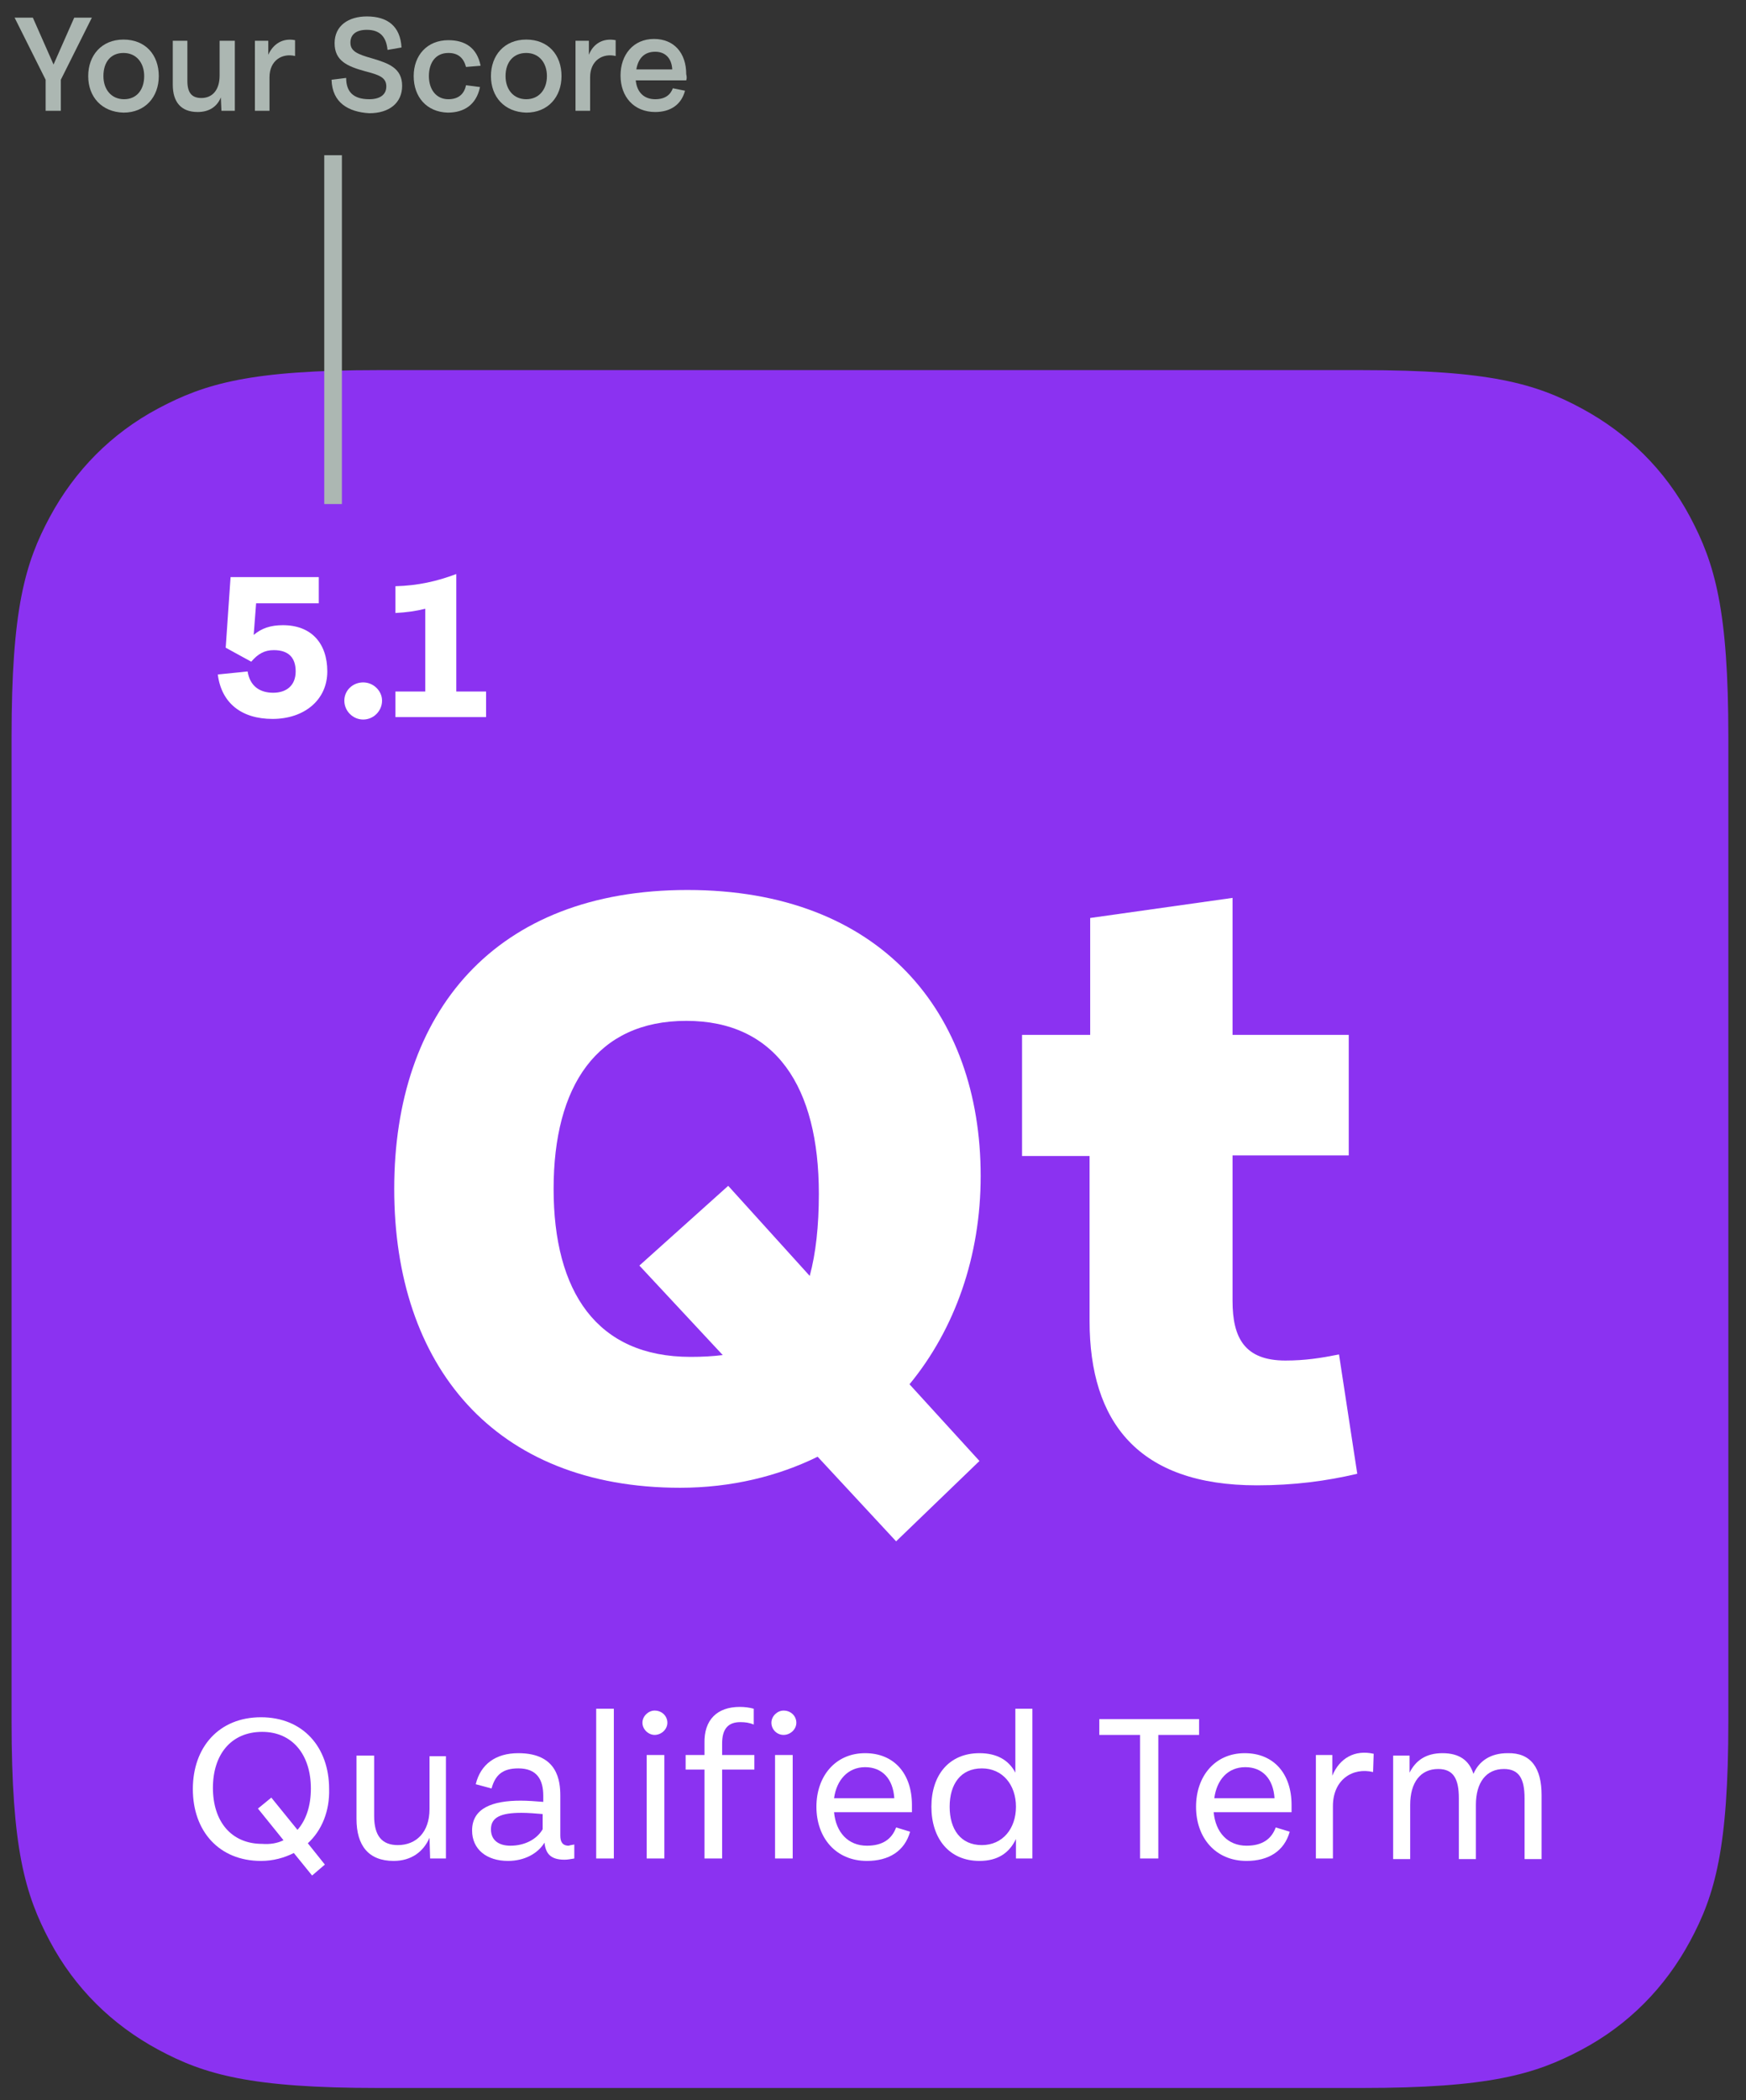 <?xml version="1.0" encoding="UTF-8"?> <svg xmlns="http://www.w3.org/2000/svg" xmlns:xlink="http://www.w3.org/1999/xlink" version="1.1" id="qt" x="0px" y="0px" viewBox="0 0 287 345" style="enable-background:new 0 0 287 345;" xml:space="preserve"><rect x="0" y="0" width="287" height="345" fill="#333333" stroke="none"/> <style type="text/css"> .st0{fill-rule:evenodd;clip-rule:evenodd;fill:#8B32F1;} .st1{fill-rule:evenodd;clip-rule:evenodd;fill:#ACB7B2;} .st2{enable-background:new ;} .st3{fill:#FFFFFF;} .st4{fill:#ACB7B2;} </style> <path id="Color_9_" class="st0" d="M62.2,60.8h161.6c21,0,28.6,2.2,36.2,6.3s13.7,10.1,17.8,17.8s6.3,15.3,6.3,36.2v161.6 c0,21-2.2,28.6-6.3,36.2s-10.1,13.7-17.8,17.8s-15.3,6.3-36.2,6.3H62.2c-21,0-28.6-2.2-36.2-6.3s-13.7-10.1-17.8-17.8 s-6.3-15.3-6.3-36.2V121.1c0-21,2.2-28.6,6.3-36.2S18.3,71.2,26,67.1S41.2,60.8,62.2,60.8z"></path> <rect id="Rectangle_18_" x="53.3" y="25.5" class="st1" width="2.9" height="57.3"></rect> <g class="st2"> <path class="st3" d="M53.8,110.3c0,4.7-3.8,7.8-9,7.8c-5.1,0-8.4-2.6-9-7.3l4.9-0.5c0.4,2.5,2.1,3.5,4.2,3.5c2.2,0,3.7-1.2,3.7-3.5 c0-2.2-1.1-3.5-3.6-3.5c-1.5,0-2.6,0.6-3.7,1.9l-4.2-2.3l0.8-11.6h14.5v4.3H42.1l-0.4,5.2c1.3-1.1,2.8-1.6,4.8-1.6 C51.2,102.7,53.8,105.7,53.8,110.3z"></path> <path class="st3" d="M56.6,115.1c0-1.7,1.4-3,3.1-3s3.1,1.4,3.1,3c0,1.7-1.4,3.1-3.1,3.1S56.6,116.8,56.6,115.1z"></path> <path class="st3" d="M79.9,113.6v4.2H65v-4.2h4.9V100c-1.6,0.4-3.1,0.6-4.9,0.7v-4.4c3.7-0.1,6.8-0.8,10-2v19.3H79.9z"></path> </g> <g class="st2"> <path class="st4" d="M15.1,2.9l-5.1,10.2v5.1H7.5v-5.1L2.4,2.9h3l3.4,7.7l3.4-7.7H15.1z"></path> <path class="st4" d="M14.5,12.5c0-3.4,2.2-6,5.8-6c3.6,0,5.8,2.5,5.8,6c0,3.4-2.2,6-5.8,6C16.7,18.4,14.5,15.9,14.5,12.5z M23.7,12.5c0-2.2-1.3-3.8-3.4-3.8S17,10.2,17,12.5c0,2.2,1.3,3.8,3.4,3.8S23.7,14.7,23.7,12.5z"></path> <path class="st4" d="M38.6,6.7v11.5h-2.2L36.3,16c-0.6,1.5-1.9,2.4-3.8,2.4c-2.8,0-4.1-1.7-4.1-4.5V6.7h2.4v6.6 c0,1.9,0.7,2.8,2.3,2.8c1.8,0,3-1.3,3-3.7V6.7H38.6z"></path> <path class="st4" d="M48.5,6.6v2.6c-2.1-0.5-4.2,0.7-4.2,3.5v5.5h-2.4V6.7h2.2l0,2.3C44.9,7.2,46.5,6.2,48.5,6.6z"></path> <path class="st4" d="M54.5,13.1l2.4-0.3c0,2.3,1.2,3.5,3.8,3.5c1.7,0,2.8-0.7,2.8-2.1c0-1.5-1.2-1.9-3.5-2.5c-2.9-0.8-5-1.7-5-4.6 c0-2.9,2.3-4.4,5.3-4.4c3.4,0,5.5,1.6,5.7,5.1l-2.3,0.4c-0.2-2.1-1.2-3.3-3.4-3.3c-1.8,0-2.7,0.8-2.7,2.1c0,1.4,1.1,1.9,3.6,2.6 c2.7,0.8,4.9,1.6,4.9,4.5c0,2.8-2.1,4.5-5.4,4.5C57.3,18.4,54.6,16.9,54.5,13.1z"></path> <path class="st4" d="M68,12.5c0-3.4,2.2-5.9,5.7-5.9c2.7,0,4.7,1.2,5.3,4.2L76.6,11c-0.4-1.5-1.3-2.3-2.9-2.3 c-2.1,0-3.2,1.6-3.2,3.8c0,2.2,1.2,3.8,3.2,3.8c1.6,0,2.6-0.8,2.9-2.3l2.3,0.3c-0.6,2.9-2.6,4.2-5.3,4.2C70.1,18.4,68,15.9,68,12.5 z"></path> <path class="st4" d="M80.7,12.5c0-3.4,2.2-6,5.8-6c3.6,0,5.8,2.5,5.8,6c0,3.4-2.2,6-5.8,6C82.9,18.4,80.7,15.9,80.7,12.5z M89.9,12.5c0-2.2-1.3-3.8-3.4-3.8s-3.4,1.5-3.4,3.8c0,2.2,1.3,3.8,3.4,3.8S89.9,14.7,89.9,12.5z"></path> <path class="st4" d="M101.2,6.6v2.6C99.1,8.7,97,9.9,97,12.7v5.5h-2.4V6.7h2.2l0,2.3C97.5,7.2,99.1,6.2,101.2,6.6z"></path> <path class="st4" d="M112.8,13.2h-8.3c0.2,2,1.4,3.1,3.2,3.1c1.6,0,2.5-0.7,2.9-1.8l2,0.4c-0.6,2.3-2.4,3.5-4.9,3.5 c-3.5,0-5.7-2.5-5.7-6c0-3.4,2.1-6,5.5-6c3.3,0,5.3,2.3,5.3,5.8C112.9,12.6,112.9,12.9,112.8,13.2z M104.6,11.4h5.9 c-0.1-1.9-1.2-2.9-2.8-2.9C105.9,8.5,104.9,9.6,104.6,11.4z"></path> </g> <g> <path class="st3" d="M50.6,302.8l2.8,3.5l-2.1,1.8l-3-3.7c-1.6,0.8-3.4,1.3-5.4,1.3c-6.9,0-11.2-4.9-11.2-11.8 c0-6.9,4.3-11.8,11.2-11.8s11.2,4.9,11.2,11.8C54.2,297.5,52.9,300.7,50.6,302.8z M46.6,302.3l-4.2-5.2l2.2-1.8l4.3,5.3 c1.4-1.6,2.2-3.9,2.2-6.8c0-5.5-3-9.3-8-9.3c-5.1,0-8.1,3.7-8.1,9.2c0,5.5,3,9.2,8.1,9.2C44.4,303,45.6,302.8,46.6,302.3z"></path> <path class="st3" d="M73.3,288.3v17h-2.6l-0.1-3.4c-1,2.3-3,3.8-5.9,3.8c-4.1,0-6.1-2.5-6.1-6.9v-10.4h2.9v9.9 c0,3.3,1.3,4.8,3.9,4.8c3,0,5.2-2.1,5.2-5.9v-8.7H73.3z"></path> <path class="st3" d="M94.4,303v2.3c-0.6,0.1-1.1,0.2-1.6,0.2c-2.3,0-3.1-1-3.3-2.8c-1.1,1.8-3.3,3-6,3c-3.5,0-5.9-1.9-5.9-5 c0-3.7,3.4-4.9,8-4.9c1.1,0,2.4,0.1,3.7,0.2v-1c0-2.6-1-4.5-4.1-4.5c-2.6,0-3.8,1.1-4.4,3.3l-2.6-0.7c0.8-3.3,3.3-5.1,7-5.1 c6.5,0,6.9,4.6,6.9,7v6.5c0,1,0.3,1.7,1.4,1.7C93.7,303.1,94,303.1,94.4,303z M89.2,300.5v-2.5c-1.2-0.1-2.4-0.2-3.5-0.2 c-3.3,0-5,0.7-5,2.7c0,1.9,1.4,2.7,3.2,2.7C86.2,303.2,88.2,302.2,89.2,300.5z"></path> <path class="st3" d="M98,280.7h2.9v24.6H98V280.7z"></path> <path class="st3" d="M105.6,283c0-1.1,1-2,2-2c1.2,0,2.1,0.9,2.1,2s-1,2-2.1,2C106.6,285,105.6,284.1,105.6,283z M106.3,288.3h2.9 v17h-2.9V288.3z"></path> <path class="st3" d="M121.6,280.4c0.8,0,1.6,0.1,2.3,0.3v2.6c-0.7-0.3-1.4-0.4-2.2-0.4c-2,0-3,1.1-3,3.5v1.9h5.3v2.4h-5.3v14.6 h-2.9v-14.6h-3.1v-2.4h3.1v-1.9C115.7,282.5,117.9,280.4,121.6,280.4z M130.9,283c0,1.1-1,2-2.1,2c-1.1,0-2-0.9-2-2s1-2,2-2 C130,281,130.9,281.9,130.9,283z M127.4,288.3h2.9v17h-2.9V288.3z"></path> <path class="st3" d="M149.9,297.7h-12.8c0.3,3.3,2.3,5.5,5.4,5.5c2.6,0,4.1-1.1,4.8-3l2.3,0.7c-0.9,3.2-3.5,4.8-7.1,4.8 c-5.1,0-8.3-3.8-8.3-8.9c0-5,3.1-8.8,8-8.8c4.8,0,7.7,3.4,7.7,8.5C149.9,296.9,149.9,297.3,149.9,297.7z M137.1,295.4h9.9 c-0.2-3.2-2-5.1-4.8-5.1C139.4,290.3,137.5,292.4,137.1,295.4z"></path> <path class="st3" d="M169.7,280.7v24.6H167l0-3.2c-1.1,2.3-3,3.6-6,3.6c-5,0-7.9-3.7-7.9-8.9c0-5.2,2.9-8.8,7.9-8.8 c2.8,0,4.8,1.1,5.9,3.2v-10.5H169.7z M167,296.8c0-3.6-2.2-6.3-5.6-6.3c-3.5,0-5.3,2.6-5.3,6.3c0,3.7,1.8,6.3,5.3,6.3 C164.8,303.1,167,300.4,167,296.8z"></path> <path class="st3" d="M187.4,285h-6.7v-2.6h16.4v2.6h-6.7v20.3h-3V285z"></path> <path class="st3" d="M212.3,297.7h-12.8c0.3,3.3,2.3,5.5,5.4,5.5c2.6,0,4.1-1.1,4.8-3l2.3,0.7c-0.9,3.2-3.5,4.8-7.1,4.8 c-5.1,0-8.3-3.8-8.3-8.9c0-5,3.1-8.8,8-8.8c4.8,0,7.7,3.4,7.7,8.5C212.3,296.9,212.3,297.3,212.3,297.7z M199.6,295.4h9.9 c-0.2-3.2-2-5.1-4.8-5.1C201.8,290.3,200,292.4,199.6,295.4z"></path> <path class="st3" d="M225.8,288.1l-0.1,3c-3.3-0.8-6.6,1.2-6.6,5.6v8.6h-2.8v-17h2.7l0,3.4C220.2,288.8,222.7,287.4,225.8,288.1z"></path> <path class="st3" d="M253.4,294.9v10.5h-2.8v-10c0-3.2-0.9-4.8-3.4-4.8c-2.9,0-4.6,2.2-4.6,5.9v8.9h-2.8v-10c0-3.2-0.9-4.8-3.4-4.8 c-2.9,0-4.6,2.2-4.6,5.9v8.9H229v-17h2.7l0,2.8c1-2,2.7-3.2,5.4-3.2c2.8,0,4.4,1.2,5.1,3.4c0.9-2.1,2.8-3.4,5.6-3.4 C251.7,287.9,253.4,290.5,253.4,294.9z"></path> </g> <g> <path class="st3" d="M149.5,227.4L161,240l-13.7,13.2l-12.9-13.9c-6.5,3.2-14.2,5.1-22.6,5.1c-30.6,0-47-20.1-47-49.1 s16.5-49.1,48.2-49.1s48.2,20.1,48.2,47C161.2,206.3,157,218.3,149.5,227.4z M118.8,222.6l-13.7-14.7l14.6-13.1l13.4,14.8 c1-3.7,1.5-8.2,1.5-13.5c0-17.6-7.1-28.4-21.8-28.4s-21.8,10.7-21.8,27.6s7.1,27.6,22.5,27.6C115.5,222.9,117.2,222.8,118.8,222.6z "></path> <path class="st3" d="M223.1,242.1c-5.1,1.2-10.4,1.9-16.5,1.9c-19.5,0-27.5-10.4-27.5-27v-27.1H168V170h11.2v-19.2l23.4-3.3V170 h19.1v19.8h-19.1v23.9c0,6.1,2,9.8,8.7,9.8c3.2,0,5.8-0.4,8.8-1L223.1,242.1z"></path> </g> </svg> 